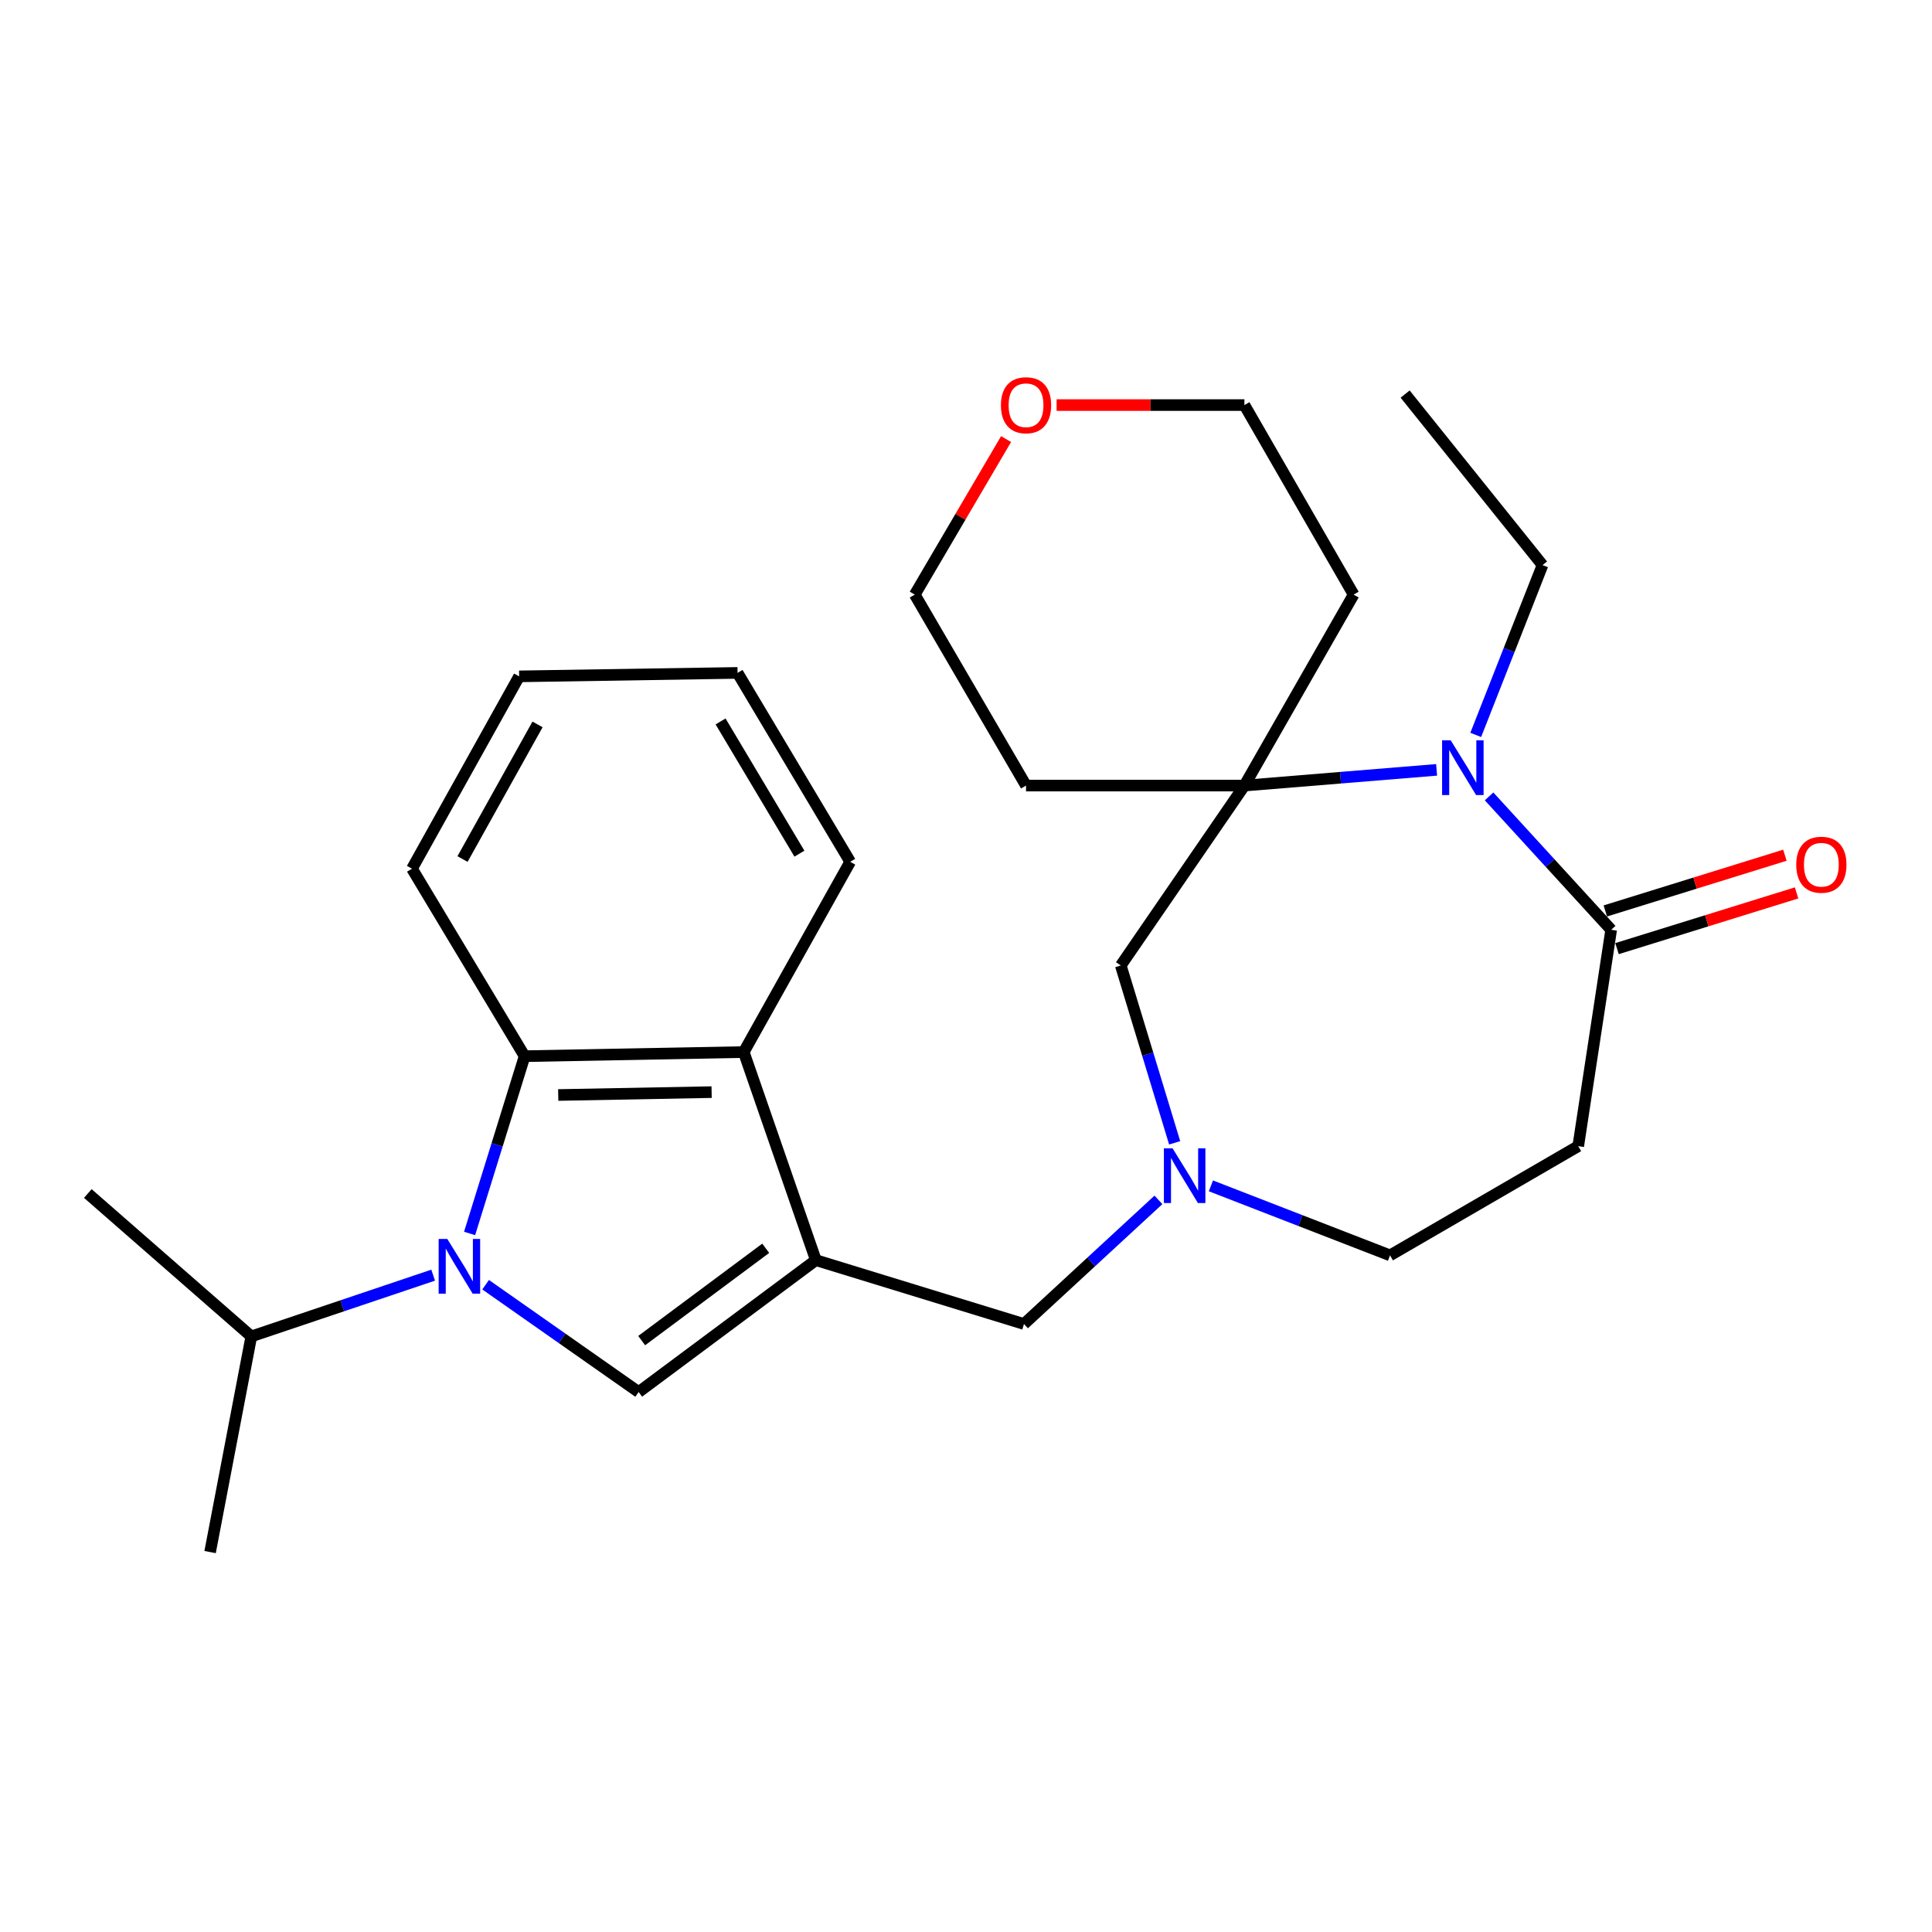 <?xml version='1.0' encoding='iso-8859-1'?>
<svg version='1.1' baseProfile='full'
              xmlns='http://www.w3.org/2000/svg'
                      xmlns:rdkit='http://www.rdkit.org/xml'
                      xmlns:xlink='http://www.w3.org/1999/xlink'
                  xml:space='preserve'
width='1000px' height='1000px' viewBox='0 0 1000 1000'>
<!-- END OF HEADER -->
<rect style='opacity:1.0;fill:#FFFFFF;stroke:none' width='1000' height='1000' x='0' y='0'> </rect>
<path class='bond-1' d='M 251.356,664.964 L 290.961,692.739' style='fill:none;fill-rule:evenodd;stroke:#0000FF;stroke-width:6px;stroke-linecap:butt;stroke-linejoin:miter;stroke-opacity:1' />
<path class='bond-1' d='M 290.961,692.739 L 330.566,720.515' style='fill:none;fill-rule:evenodd;stroke:#000000;stroke-width:6px;stroke-linecap:butt;stroke-linejoin:miter;stroke-opacity:1' />
<path class='bond-3' d='M 243.062,638.438 L 257.302,592.558' style='fill:none;fill-rule:evenodd;stroke:#0000FF;stroke-width:6px;stroke-linecap:butt;stroke-linejoin:miter;stroke-opacity:1' />
<path class='bond-3' d='M 257.302,592.558 L 271.543,546.678' style='fill:none;fill-rule:evenodd;stroke:#000000;stroke-width:6px;stroke-linecap:butt;stroke-linejoin:miter;stroke-opacity:1' />
<path class='bond-11' d='M 224.202,660.02 L 177.142,675.872' style='fill:none;fill-rule:evenodd;stroke:#0000FF;stroke-width:6px;stroke-linecap:butt;stroke-linejoin:miter;stroke-opacity:1' />
<path class='bond-11' d='M 177.142,675.872 L 130.082,691.723' style='fill:none;fill-rule:evenodd;stroke:#000000;stroke-width:6px;stroke-linecap:butt;stroke-linejoin:miter;stroke-opacity:1' />
<path class='bond-0' d='M 422.284,652.246 L 330.566,720.515' style='fill:none;fill-rule:evenodd;stroke:#000000;stroke-width:6px;stroke-linecap:butt;stroke-linejoin:miter;stroke-opacity:1' />
<path class='bond-0' d='M 396.334,646.106 L 332.132,693.895' style='fill:none;fill-rule:evenodd;stroke:#000000;stroke-width:6px;stroke-linecap:butt;stroke-linejoin:miter;stroke-opacity:1' />
<path class='bond-8' d='M 422.284,652.246 L 530.007,685.303' style='fill:none;fill-rule:evenodd;stroke:#000000;stroke-width:6px;stroke-linecap:butt;stroke-linejoin:miter;stroke-opacity:1' />
<path class='bond-27' d='M 422.284,652.246 L 384.961,544.545' style='fill:none;fill-rule:evenodd;stroke:#000000;stroke-width:6px;stroke-linecap:butt;stroke-linejoin:miter;stroke-opacity:1' />
<path class='bond-2' d='M 743.586,398.476 L 693.846,402.544' style='fill:none;fill-rule:evenodd;stroke:#0000FF;stroke-width:6px;stroke-linecap:butt;stroke-linejoin:miter;stroke-opacity:1' />
<path class='bond-2' d='M 693.846,402.544 L 644.107,406.612' style='fill:none;fill-rule:evenodd;stroke:#000000;stroke-width:6px;stroke-linecap:butt;stroke-linejoin:miter;stroke-opacity:1' />
<path class='bond-17' d='M 763.839,380.389 L 781.124,336.439' style='fill:none;fill-rule:evenodd;stroke:#0000FF;stroke-width:6px;stroke-linecap:butt;stroke-linejoin:miter;stroke-opacity:1' />
<path class='bond-17' d='M 781.124,336.439 L 798.409,292.49' style='fill:none;fill-rule:evenodd;stroke:#000000;stroke-width:6px;stroke-linecap:butt;stroke-linejoin:miter;stroke-opacity:1' />
<path class='bond-29' d='M 770.745,412.208 L 802.342,446.732' style='fill:none;fill-rule:evenodd;stroke:#0000FF;stroke-width:6px;stroke-linecap:butt;stroke-linejoin:miter;stroke-opacity:1' />
<path class='bond-29' d='M 802.342,446.732 L 833.939,481.256' style='fill:none;fill-rule:evenodd;stroke:#000000;stroke-width:6px;stroke-linecap:butt;stroke-linejoin:miter;stroke-opacity:1' />
<path class='bond-5' d='M 271.543,546.678 L 384.961,544.545' style='fill:none;fill-rule:evenodd;stroke:#000000;stroke-width:6px;stroke-linecap:butt;stroke-linejoin:miter;stroke-opacity:1' />
<path class='bond-5' d='M 288.94,566.773 L 368.333,565.281' style='fill:none;fill-rule:evenodd;stroke:#000000;stroke-width:6px;stroke-linecap:butt;stroke-linejoin:miter;stroke-opacity:1' />
<path class='bond-18' d='M 271.543,546.678 L 213.245,449.629' style='fill:none;fill-rule:evenodd;stroke:#000000;stroke-width:6px;stroke-linecap:butt;stroke-linejoin:miter;stroke-opacity:1' />
<path class='bond-4' d='M 644.107,406.612 L 580.114,499.736' style='fill:none;fill-rule:evenodd;stroke:#000000;stroke-width:6px;stroke-linecap:butt;stroke-linejoin:miter;stroke-opacity:1' />
<path class='bond-15' d='M 644.107,406.612 L 531.074,406.612' style='fill:none;fill-rule:evenodd;stroke:#000000;stroke-width:6px;stroke-linecap:butt;stroke-linejoin:miter;stroke-opacity:1' />
<path class='bond-16' d='M 644.107,406.612 L 700.634,307.77' style='fill:none;fill-rule:evenodd;stroke:#000000;stroke-width:6px;stroke-linecap:butt;stroke-linejoin:miter;stroke-opacity:1' />
<path class='bond-19' d='M 384.961,544.545 L 440.06,446.067' style='fill:none;fill-rule:evenodd;stroke:#000000;stroke-width:6px;stroke-linecap:butt;stroke-linejoin:miter;stroke-opacity:1' />
<path class='bond-6' d='M 833.939,481.256 L 816.889,593.245' style='fill:none;fill-rule:evenodd;stroke:#000000;stroke-width:6px;stroke-linecap:butt;stroke-linejoin:miter;stroke-opacity:1' />
<path class='bond-12' d='M 836.965,491.007 L 883.436,476.586' style='fill:none;fill-rule:evenodd;stroke:#000000;stroke-width:6px;stroke-linecap:butt;stroke-linejoin:miter;stroke-opacity:1' />
<path class='bond-12' d='M 883.436,476.586 L 929.908,462.165' style='fill:none;fill-rule:evenodd;stroke:#FF0000;stroke-width:6px;stroke-linecap:butt;stroke-linejoin:miter;stroke-opacity:1' />
<path class='bond-12' d='M 830.913,471.505 L 877.384,457.084' style='fill:none;fill-rule:evenodd;stroke:#000000;stroke-width:6px;stroke-linecap:butt;stroke-linejoin:miter;stroke-opacity:1' />
<path class='bond-12' d='M 877.384,457.084 L 923.856,442.663' style='fill:none;fill-rule:evenodd;stroke:#FF0000;stroke-width:6px;stroke-linecap:butt;stroke-linejoin:miter;stroke-opacity:1' />
<path class='bond-7' d='M 599.602,621.053 L 564.804,653.178' style='fill:none;fill-rule:evenodd;stroke:#0000FF;stroke-width:6px;stroke-linecap:butt;stroke-linejoin:miter;stroke-opacity:1' />
<path class='bond-7' d='M 564.804,653.178 L 530.007,685.303' style='fill:none;fill-rule:evenodd;stroke:#000000;stroke-width:6px;stroke-linecap:butt;stroke-linejoin:miter;stroke-opacity:1' />
<path class='bond-10' d='M 608.005,591.523 L 594.06,545.629' style='fill:none;fill-rule:evenodd;stroke:#0000FF;stroke-width:6px;stroke-linecap:butt;stroke-linejoin:miter;stroke-opacity:1' />
<path class='bond-10' d='M 594.06,545.629 L 580.114,499.736' style='fill:none;fill-rule:evenodd;stroke:#000000;stroke-width:6px;stroke-linecap:butt;stroke-linejoin:miter;stroke-opacity:1' />
<path class='bond-13' d='M 626.762,613.799 L 673.119,631.786' style='fill:none;fill-rule:evenodd;stroke:#0000FF;stroke-width:6px;stroke-linecap:butt;stroke-linejoin:miter;stroke-opacity:1' />
<path class='bond-13' d='M 673.119,631.786 L 719.477,649.773' style='fill:none;fill-rule:evenodd;stroke:#000000;stroke-width:6px;stroke-linecap:butt;stroke-linejoin:miter;stroke-opacity:1' />
<path class='bond-9' d='M 816.889,593.245 L 719.477,649.773' style='fill:none;fill-rule:evenodd;stroke:#000000;stroke-width:6px;stroke-linecap:butt;stroke-linejoin:miter;stroke-opacity:1' />
<path class='bond-22' d='M 130.082,691.723 L 108.743,803.35' style='fill:none;fill-rule:evenodd;stroke:#000000;stroke-width:6px;stroke-linecap:butt;stroke-linejoin:miter;stroke-opacity:1' />
<path class='bond-23' d='M 130.082,691.723 L 45.455,617.76' style='fill:none;fill-rule:evenodd;stroke:#000000;stroke-width:6px;stroke-linecap:butt;stroke-linejoin:miter;stroke-opacity:1' />
<path class='bond-14' d='M 546.9,209.666 L 595.503,209.666' style='fill:none;fill-rule:evenodd;stroke:#FF0000;stroke-width:6px;stroke-linecap:butt;stroke-linejoin:miter;stroke-opacity:1' />
<path class='bond-14' d='M 595.503,209.666 L 644.107,209.666' style='fill:none;fill-rule:evenodd;stroke:#000000;stroke-width:6px;stroke-linecap:butt;stroke-linejoin:miter;stroke-opacity:1' />
<path class='bond-30' d='M 520.739,227.27 L 497.109,267.52' style='fill:none;fill-rule:evenodd;stroke:#FF0000;stroke-width:6px;stroke-linecap:butt;stroke-linejoin:miter;stroke-opacity:1' />
<path class='bond-30' d='M 497.109,267.52 L 473.48,307.77' style='fill:none;fill-rule:evenodd;stroke:#000000;stroke-width:6px;stroke-linecap:butt;stroke-linejoin:miter;stroke-opacity:1' />
<path class='bond-20' d='M 531.074,406.612 L 473.48,307.77' style='fill:none;fill-rule:evenodd;stroke:#000000;stroke-width:6px;stroke-linecap:butt;stroke-linejoin:miter;stroke-opacity:1' />
<path class='bond-21' d='M 700.634,307.77 L 644.107,209.666' style='fill:none;fill-rule:evenodd;stroke:#000000;stroke-width:6px;stroke-linecap:butt;stroke-linejoin:miter;stroke-opacity:1' />
<path class='bond-24' d='M 798.409,292.49 L 727.293,203.972' style='fill:none;fill-rule:evenodd;stroke:#000000;stroke-width:6px;stroke-linecap:butt;stroke-linejoin:miter;stroke-opacity:1' />
<path class='bond-25' d='M 213.245,449.629 L 268.707,350.084' style='fill:none;fill-rule:evenodd;stroke:#000000;stroke-width:6px;stroke-linecap:butt;stroke-linejoin:miter;stroke-opacity:1' />
<path class='bond-25' d='M 239.402,444.635 L 278.225,374.954' style='fill:none;fill-rule:evenodd;stroke:#000000;stroke-width:6px;stroke-linecap:butt;stroke-linejoin:miter;stroke-opacity:1' />
<path class='bond-28' d='M 440.06,446.067 L 381.762,348.292' style='fill:none;fill-rule:evenodd;stroke:#000000;stroke-width:6px;stroke-linecap:butt;stroke-linejoin:miter;stroke-opacity:1' />
<path class='bond-28' d='M 413.777,441.857 L 372.968,373.415' style='fill:none;fill-rule:evenodd;stroke:#000000;stroke-width:6px;stroke-linecap:butt;stroke-linejoin:miter;stroke-opacity:1' />
<path class='bond-26' d='M 268.707,350.084 L 381.762,348.292' style='fill:none;fill-rule:evenodd;stroke:#000000;stroke-width:6px;stroke-linecap:butt;stroke-linejoin:miter;stroke-opacity:1' />
<path  class='atom-0' d='M 231.523 641.285
L 240.803 656.285
Q 241.723 657.765, 243.203 660.445
Q 244.683 663.125, 244.763 663.285
L 244.763 641.285
L 248.523 641.285
L 248.523 669.605
L 244.643 669.605
L 234.683 653.205
Q 233.523 651.285, 232.283 649.085
Q 231.083 646.885, 230.723 646.205
L 230.723 669.605
L 227.043 669.605
L 227.043 641.285
L 231.523 641.285
' fill='#0000FF'/>
<path  class='atom-3' d='M 750.902 383.206
L 760.182 398.206
Q 761.102 399.686, 762.582 402.366
Q 764.062 405.046, 764.142 405.206
L 764.142 383.206
L 767.902 383.206
L 767.902 411.526
L 764.022 411.526
L 754.062 395.126
Q 752.902 393.206, 751.662 391.006
Q 750.462 388.806, 750.102 388.126
L 750.102 411.526
L 746.422 411.526
L 746.422 383.206
L 750.902 383.206
' fill='#0000FF'/>
<path  class='atom-8' d='M 606.911 594.366
L 616.191 609.366
Q 617.111 610.846, 618.591 613.526
Q 620.071 616.206, 620.151 616.366
L 620.151 594.366
L 623.911 594.366
L 623.911 622.686
L 620.031 622.686
L 610.071 606.286
Q 608.911 604.366, 607.671 602.166
Q 606.471 599.966, 606.111 599.286
L 606.111 622.686
L 602.431 622.686
L 602.431 594.366
L 606.911 594.366
' fill='#0000FF'/>
<path  class='atom-13' d='M 929.729 447.576
Q 929.729 440.776, 933.089 436.976
Q 936.449 433.176, 942.729 433.176
Q 949.009 433.176, 952.369 436.976
Q 955.729 440.776, 955.729 447.576
Q 955.729 454.456, 952.329 458.376
Q 948.929 462.256, 942.729 462.256
Q 936.489 462.256, 933.089 458.376
Q 929.729 454.496, 929.729 447.576
M 942.729 459.056
Q 947.049 459.056, 949.369 456.176
Q 951.729 453.256, 951.729 447.576
Q 951.729 442.016, 949.369 439.216
Q 947.049 436.376, 942.729 436.376
Q 938.409 436.376, 936.049 439.176
Q 933.729 441.976, 933.729 447.576
Q 933.729 453.296, 936.049 456.176
Q 938.409 459.056, 942.729 459.056
' fill='#FF0000'/>
<path  class='atom-15' d='M 518.074 209.746
Q 518.074 202.946, 521.434 199.146
Q 524.794 195.346, 531.074 195.346
Q 537.354 195.346, 540.714 199.146
Q 544.074 202.946, 544.074 209.746
Q 544.074 216.626, 540.674 220.546
Q 537.274 224.426, 531.074 224.426
Q 524.834 224.426, 521.434 220.546
Q 518.074 216.666, 518.074 209.746
M 531.074 221.226
Q 535.394 221.226, 537.714 218.346
Q 540.074 215.426, 540.074 209.746
Q 540.074 204.186, 537.714 201.386
Q 535.394 198.546, 531.074 198.546
Q 526.754 198.546, 524.394 201.346
Q 522.074 204.146, 522.074 209.746
Q 522.074 215.466, 524.394 218.346
Q 526.754 221.226, 531.074 221.226
' fill='#FF0000'/>
</svg>
